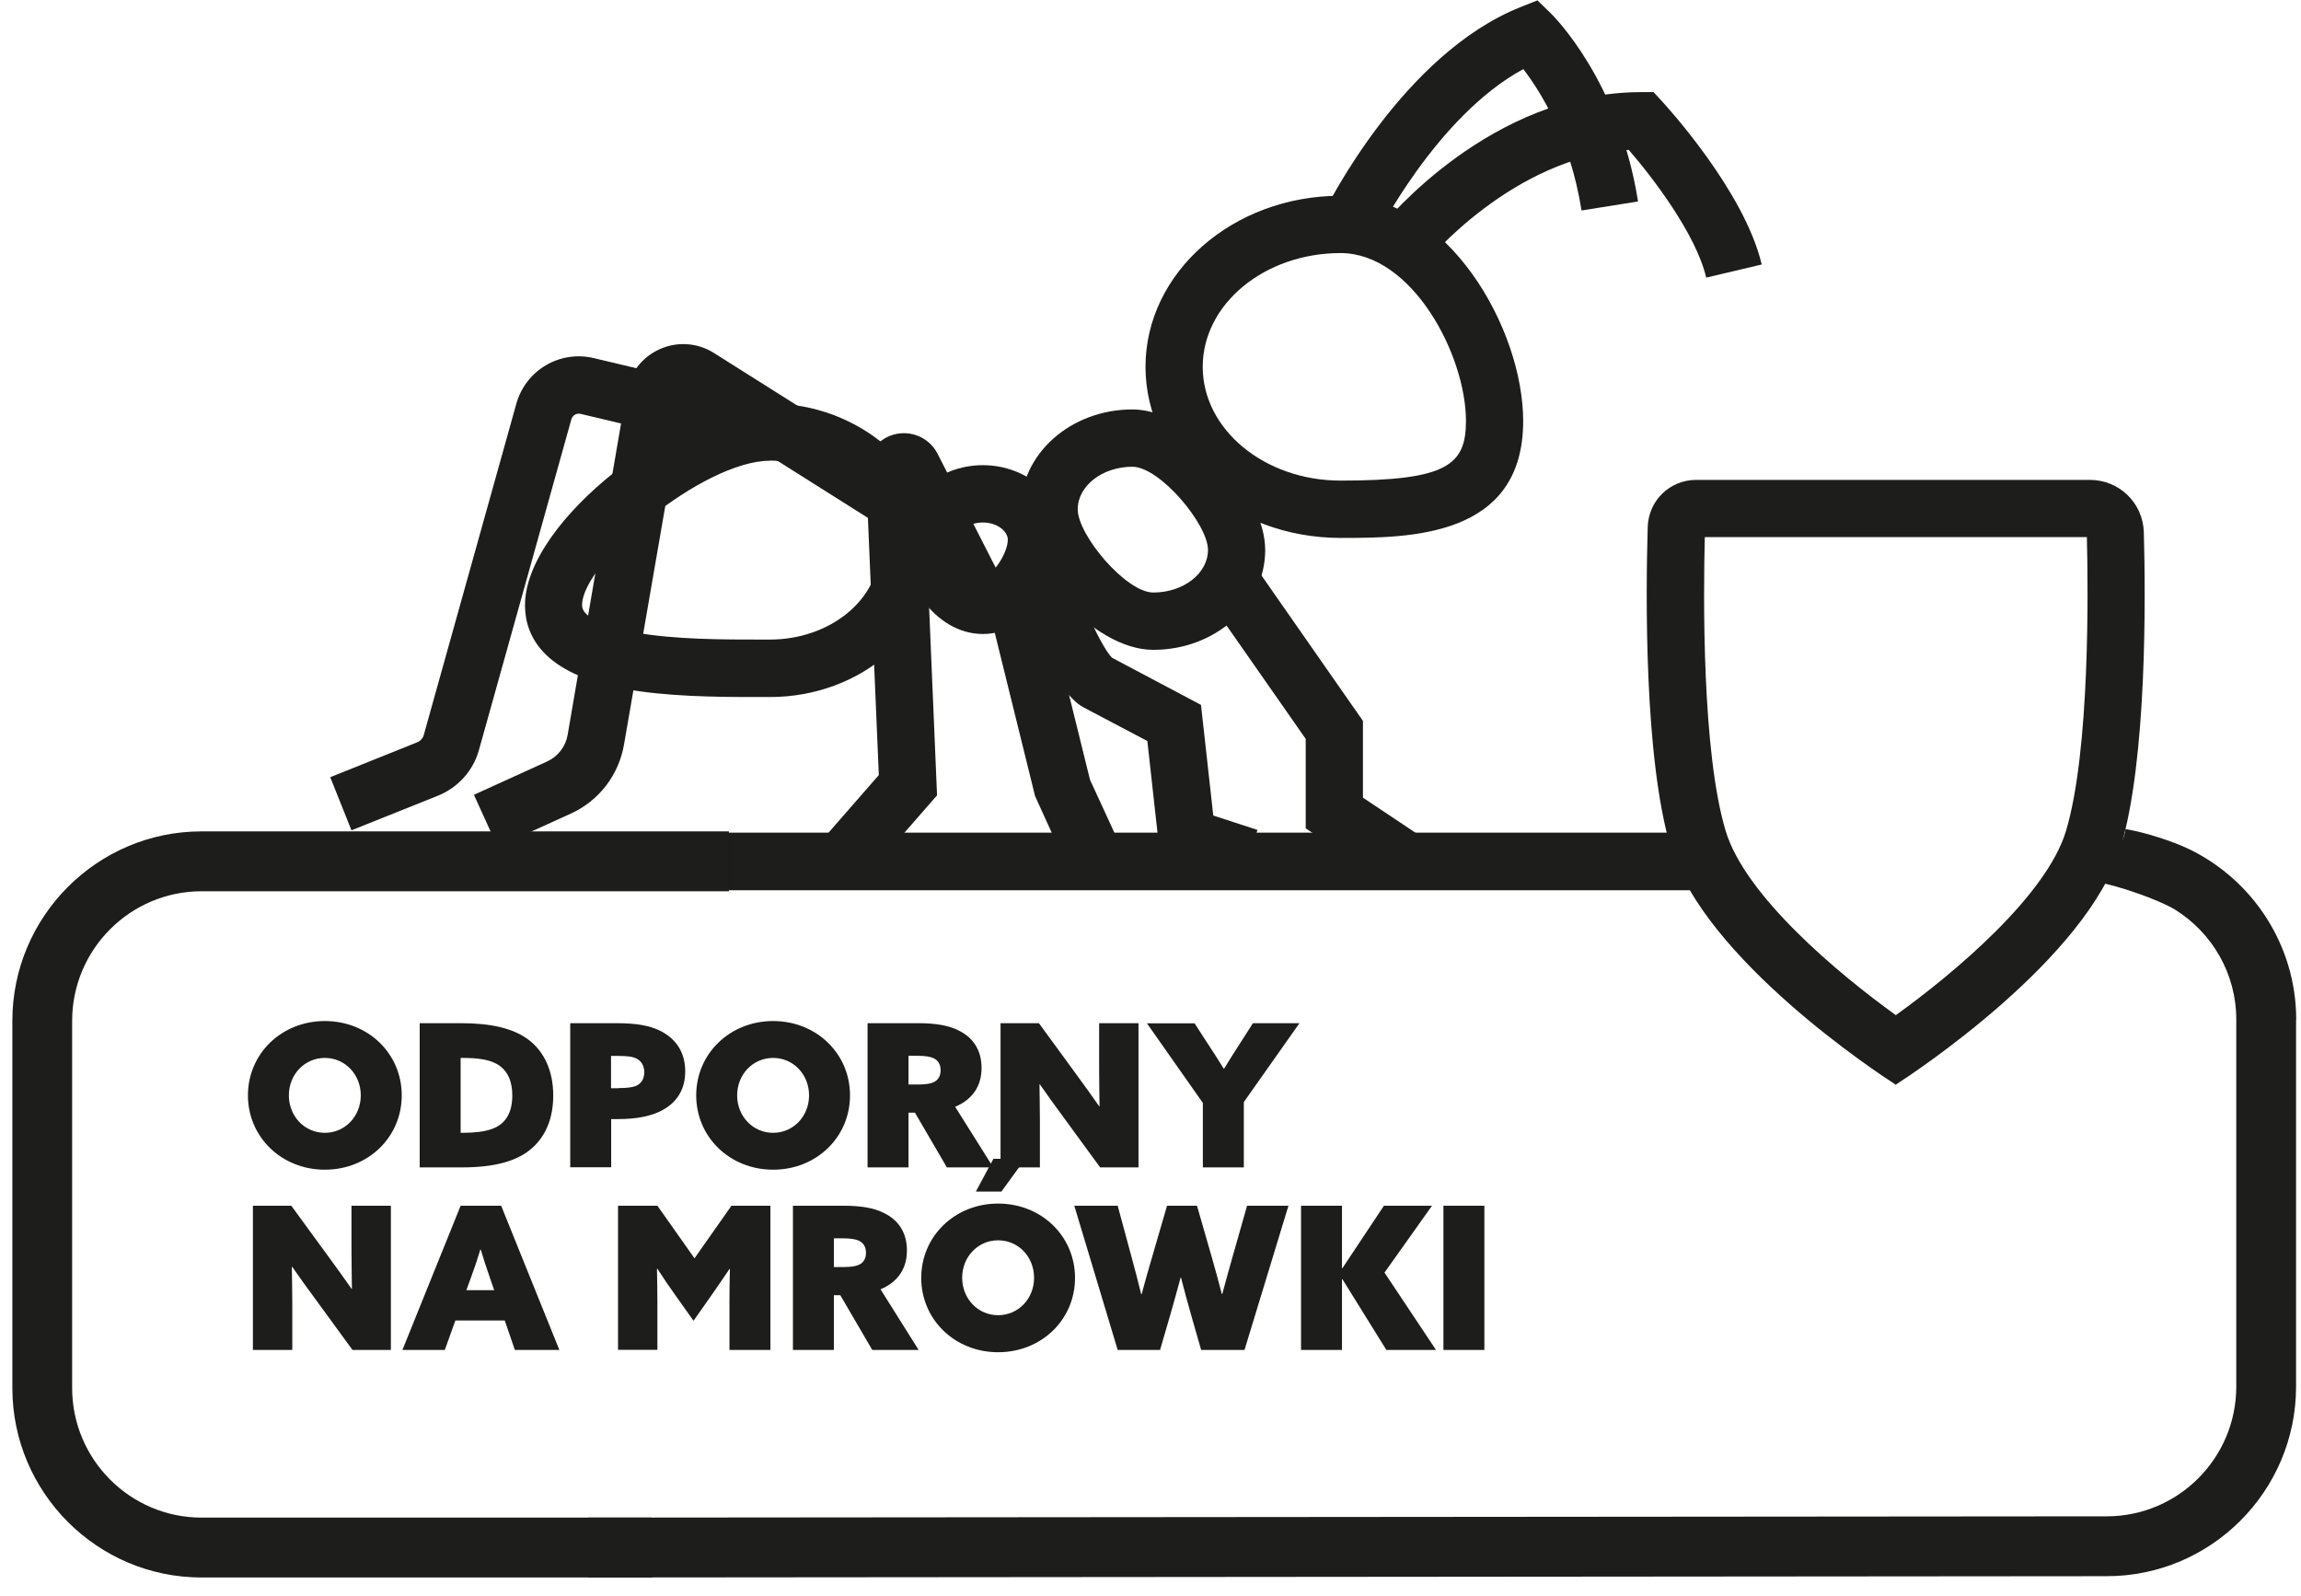 <svg width="111" height="77" viewBox="0 0 111 77" fill="none" xmlns="http://www.w3.org/2000/svg">
<g style="mix-blend-mode:multiply">
<path d="M81.778 40.166H28.382V42.945H81.778V40.166Z" fill="#1D1D1B"/>
<path d="M31.438 76.097H9.722C4.691 76.097 0.596 71.994 0.596 66.954V49.248C0.596 44.208 4.691 40.105 9.722 40.105H35.161V42.994H9.722C6.281 42.994 3.48 45.8 3.48 49.248V66.954C3.48 70.401 6.281 73.208 9.722 73.208H31.438V76.097Z" fill="#1D1D1B"/>
<path d="M110.762 49.186V66.885C110.762 71.925 106.667 76.034 101.629 76.034L28.375 76.097V73.208L101.629 73.146C105.077 73.146 107.878 70.339 107.878 66.885V49.186C107.878 46.952 106.701 44.993 104.939 43.89C104.196 43.421 102.048 42.67 101.14 42.553C101.463 41.629 102.427 40.946 102.537 39.995C103.446 40.139 104.863 40.594 105.655 40.987C108.683 42.477 110.769 45.6 110.769 49.193L110.762 49.186Z" fill="#1D1D1B"/>
<path d="M64.668 25.949C59.478 25.949 55.259 22.247 55.259 17.696C55.259 13.146 59.478 9.443 64.668 9.443C69.857 9.443 73.478 15.876 73.478 20.309C73.478 25.949 67.964 25.949 64.668 25.949ZM64.668 12.208C60.999 12.208 58.019 14.669 58.019 17.696C58.019 20.723 61.006 23.184 64.668 23.184C69.802 23.184 70.718 22.433 70.718 20.309C70.718 17.124 68.123 12.208 64.668 12.208Z" fill="#1D1D1B"/>
<path d="M55.637 31.348C52.664 31.348 49.23 27.246 49.23 24.57C49.23 21.895 51.652 19.751 54.626 19.751C57.599 19.751 61.033 23.854 61.033 26.529C61.033 29.204 58.611 31.348 55.637 31.348ZM54.626 22.516C53.173 22.516 51.989 23.44 51.989 24.57C51.989 25.812 54.316 28.583 55.637 28.583C57.09 28.583 58.273 27.66 58.273 26.529C58.273 25.288 55.947 22.516 54.626 22.516Z" fill="#1D1D1B"/>
<path d="M47.412 30.583C45.03 30.583 43.447 27.846 43.447 26.032C43.447 24.053 45.223 22.44 47.412 22.44C49.6 22.44 51.376 24.053 51.376 26.032C51.376 27.846 49.793 30.583 47.412 30.583ZM47.412 25.205C46.703 25.205 46.207 25.639 46.207 26.032C46.207 26.701 46.964 27.818 47.412 27.818C47.859 27.818 48.616 26.701 48.616 26.032C48.616 25.639 48.121 25.205 47.412 25.205Z" fill="#1D1D1B"/>
<path d="M36.407 33.624C34.542 33.624 32.133 33.603 30.096 33.224C26.152 32.493 25.326 30.631 25.326 29.197C25.326 25.088 32.863 19.461 37.144 19.461C41.425 19.461 45.183 22.64 45.183 26.543C45.183 30.445 41.576 33.624 37.144 33.624H36.793C36.669 33.624 36.538 33.624 36.407 33.624ZM37.137 22.226C33.93 22.226 28.079 27.115 28.079 29.197C28.079 29.976 30 30.397 30.591 30.5C32.519 30.859 34.983 30.852 36.786 30.852H37.137C40.048 30.852 42.416 28.914 42.416 26.536C42.416 24.157 40.048 22.219 37.137 22.219V22.226Z" fill="#1D1D1B"/>
<path d="M66.347 11.463L63.869 10.243C64.021 9.933 67.668 2.617 73.333 0.349L74.166 0.018L74.806 0.638C74.937 0.769 78.103 3.893 79.018 9.719L76.293 10.153C75.749 6.699 74.31 4.403 73.484 3.334C69.279 5.609 66.381 11.408 66.347 11.47V11.463Z" fill="#1D1D1B"/>
<path d="M82.308 13.393C81.819 11.304 79.727 8.56 78.57 7.229C72.968 7.574 68.825 12.607 68.783 12.663L66.636 10.925C66.849 10.663 71.929 4.444 79.169 4.444H79.768L80.174 4.885C80.332 5.058 84.146 9.201 84.985 12.759L82.301 13.393H82.308Z" fill="#1D1D1B"/>
<path d="M24.005 40.856L22.862 38.34L26.393 36.733C26.916 36.492 27.288 36.016 27.384 35.444L30.22 18.91C30.378 17.993 30.977 17.221 31.831 16.841C32.677 16.462 33.654 16.531 34.439 17.027L44.536 23.398L43.063 25.736L32.966 19.365L30.103 35.913C29.848 37.388 28.892 38.636 27.529 39.25L23.998 40.856H24.005Z" fill="#1D1D1B"/>
<path d="M16.956 40.056L15.931 37.492L20.122 35.809C20.281 35.747 20.404 35.609 20.446 35.444L24.906 19.482C25.36 17.855 27.005 16.883 28.65 17.276L40.248 20.034L39.608 22.723L28.01 19.965C27.81 19.916 27.618 20.034 27.563 20.227L23.102 36.188C22.827 37.174 22.098 37.988 21.148 38.374L16.949 40.056H16.956Z" fill="#1D1D1B"/>
<path d="M67.462 42.946L62.988 39.96V35.644L58.163 28.735L60.428 27.149L65.748 34.775V38.478L68.99 40.643L67.462 42.946Z" fill="#1D1D1B"/>
<path d="M59.801 42.649L55.974 41.401L55.348 35.747L52.264 34.12C50.778 33.334 49.009 28.97 48.995 27.211C48.988 26.039 49.587 25.529 49.952 25.336L51.28 27.763C51.617 27.577 51.748 27.273 51.762 27.156C51.673 27.997 53.029 31.107 53.641 31.728L57.936 34.003L58.528 39.34L60.661 40.036L59.808 42.663L59.801 42.649Z" fill="#1D1D1B"/>
<path d="M41.926 42.125L39.848 40.305L42.394 37.388L41.775 22.805C41.74 21.95 42.291 21.199 43.11 20.964C43.929 20.737 44.789 21.095 45.203 21.84L48.637 28.569L46.18 29.824L44.721 26.956L45.203 38.367L41.926 42.118V42.125Z" fill="#1D1D1B"/>
<path d="M51.735 42.373L49.932 38.402L47.743 29.535L50.421 28.866L52.582 37.616L54.24 41.215L51.735 42.373Z" fill="#1D1D1B"/>
<path d="M91.462 52.329C91.462 52.329 91.455 52.329 91.448 52.322C91.448 52.322 91.441 52.322 91.435 52.329L91.414 52.302C90.643 51.805 82.205 46.269 80.594 40.877C79.307 36.561 79.39 28.625 79.486 25.418C79.527 24.143 80.553 23.15 81.826 23.15H100.816C102.234 23.15 103.376 24.26 103.418 25.674C103.507 28.831 103.569 36.636 102.302 40.877C100.692 46.269 92.254 51.805 91.483 52.302L91.462 52.329ZM82.239 25.908C82.17 28.714 82.095 36.243 83.244 40.077C84.18 43.2 88.633 46.938 91.455 48.971C94.277 46.938 98.73 43.2 99.666 40.077C100.823 36.195 100.733 28.452 100.671 25.908H82.246H82.239Z" fill="#1D1D1B"/>
<path d="M15.67 49.254C17.762 49.254 19.38 50.826 19.38 52.84C19.38 54.853 17.762 56.425 15.67 56.425C13.577 56.425 11.96 54.846 11.96 52.84C11.96 50.833 13.577 49.254 15.67 49.254ZM15.67 54.646C16.647 54.646 17.404 53.846 17.404 52.84C17.404 51.833 16.647 51.033 15.67 51.033C14.692 51.033 13.935 51.833 13.935 52.84C13.935 53.846 14.692 54.646 15.67 54.646Z" fill="#1D1D1B"/>
<path d="M20.239 49.357H22.235C23.674 49.357 24.754 49.599 25.498 50.157C26.262 50.736 26.688 51.674 26.688 52.846C26.688 53.88 26.365 54.749 25.697 55.356C25.009 55.983 23.942 56.314 22.277 56.314H20.246V49.357H20.239ZM22.29 54.646C23.55 54.646 24.052 54.398 24.355 54.039C24.617 53.722 24.713 53.301 24.713 52.846C24.713 52.191 24.514 51.722 24.121 51.426C23.701 51.109 23.068 51.033 22.29 51.033H22.221V54.646H22.297H22.29Z" fill="#1D1D1B"/>
<path d="M27.501 49.358H29.752C30.653 49.358 31.321 49.461 31.844 49.723C32.56 50.081 33.055 50.709 33.055 51.681C33.055 52.488 32.711 53.115 32.023 53.515C31.486 53.832 30.75 53.984 29.8 53.984H29.483V56.308H27.508V49.351L27.501 49.358ZM29.834 52.488C30.268 52.488 30.564 52.446 30.722 52.364C30.949 52.246 31.08 52.026 31.08 51.722C31.08 51.419 30.942 51.178 30.695 51.06C30.516 50.971 30.275 50.936 29.772 50.936H29.476V52.495H29.834V52.488Z" fill="#1D1D1B"/>
<path d="M37.295 49.254C39.387 49.254 41.005 50.826 41.005 52.84C41.005 54.853 39.387 56.425 37.295 56.425C35.202 56.425 33.585 54.846 33.585 52.84C33.585 50.833 35.202 49.254 37.295 49.254ZM37.295 54.646C38.272 54.646 39.029 53.846 39.029 52.84C39.029 51.833 38.272 51.033 37.295 51.033C36.317 51.033 35.56 51.833 35.56 52.84C35.56 53.846 36.317 54.646 37.295 54.646Z" fill="#1D1D1B"/>
<path d="M41.858 49.357H44.28C45.127 49.357 45.746 49.461 46.228 49.702C46.903 50.026 47.35 50.612 47.35 51.516C47.35 52.37 46.937 53.026 46.077 53.391L47.914 56.314H45.677L44.136 53.674H43.826V56.314H41.851V49.357H41.858ZM44.322 52.315C44.686 52.315 44.948 52.267 45.099 52.171C45.278 52.067 45.375 51.881 45.375 51.626C45.375 51.329 45.237 51.143 45.037 51.047C44.872 50.971 44.645 50.929 44.191 50.929H43.826V52.315H44.315H44.322Z" fill="#1D1D1B"/>
<path d="M51.232 53.798C50.847 53.281 50.516 52.812 50.165 52.309H50.145C50.151 52.901 50.165 53.501 50.165 54.087V56.314H48.266V49.357H50.117L51.955 51.874C52.34 52.391 52.671 52.867 53.022 53.363H53.042C53.035 52.77 53.022 52.171 53.022 51.584V49.357H54.921V56.314H53.07L51.232 53.798Z" fill="#1D1D1B"/>
<path d="M58.026 53.205L55.328 49.364H57.627L58.26 50.343C58.522 50.736 58.79 51.157 59.031 51.55H59.052C59.3 51.15 59.547 50.743 59.802 50.357L60.442 49.357H62.686L60.002 53.163V56.314H58.026V53.205Z" fill="#1D1D1B"/>
<path d="M15.167 62.603C14.781 62.086 14.451 61.617 14.1 61.114H14.079C14.086 61.707 14.1 62.306 14.1 62.892V65.12H12.2V58.163H14.052L15.889 60.679C16.275 61.196 16.605 61.672 16.956 62.169H16.977C16.97 61.576 16.956 60.976 16.956 60.39V58.163H18.856V65.12H17.004L15.167 62.603Z" fill="#1D1D1B"/>
<path d="M22.228 58.163H24.176L26.984 65.12H24.837L24.348 63.699H21.967L21.457 65.12H19.413L22.221 58.163H22.228ZM23.171 60.279C23.04 60.721 22.903 61.127 22.738 61.576L22.497 62.237H23.839L23.612 61.576C23.446 61.107 23.323 60.714 23.192 60.279H23.171Z" fill="#1D1D1B"/>
<path d="M29.814 65.12V58.163H31.713L33.503 60.7L35.285 58.163H37.164V65.12H35.189V62.851C35.189 62.306 35.196 61.7 35.21 61.217H35.189C34.9 61.651 34.583 62.1 34.28 62.541L33.455 63.713L32.622 62.541C32.305 62.1 31.995 61.645 31.713 61.203H31.692C31.699 61.693 31.713 62.3 31.713 62.844V65.113H29.814V65.12Z" fill="#1D1D1B"/>
<path d="M38.258 58.163H40.681C41.527 58.163 42.147 58.266 42.628 58.507C43.303 58.831 43.75 59.417 43.75 60.321C43.75 61.176 43.337 61.831 42.477 62.196L44.315 65.12H42.078L40.536 62.479H40.226V65.12H38.251V58.163H38.258ZM40.722 61.12C41.087 61.12 41.348 61.072 41.5 60.976C41.679 60.872 41.775 60.686 41.775 60.431C41.775 60.135 41.637 59.948 41.438 59.852C41.273 59.776 41.045 59.735 40.591 59.735H40.226V61.12H40.715H40.722Z" fill="#1D1D1B"/>
<path d="M48.149 58.059C50.242 58.059 51.859 59.632 51.859 61.645C51.859 63.658 50.242 65.23 48.149 65.23C46.057 65.23 44.44 63.651 44.44 61.645C44.44 59.638 46.057 58.059 48.149 58.059ZM48.149 63.444C49.127 63.444 49.884 62.645 49.884 61.638C49.884 60.631 49.127 59.831 48.149 59.831C47.172 59.831 46.415 60.631 46.415 61.638C46.415 62.645 47.172 63.444 48.149 63.444ZM48.301 57.48H47.076L47.922 55.901H49.457L48.308 57.48H48.301Z" fill="#1D1D1B"/>
<path d="M51.845 58.163H53.917L54.584 60.631C54.749 61.224 54.908 61.851 55.052 62.431H55.073C55.224 61.851 55.41 61.21 55.582 60.624L56.298 58.163H57.743L58.446 60.61C58.617 61.217 58.79 61.831 58.941 62.424H58.962C59.127 61.81 59.299 61.183 59.471 60.583L60.159 58.163H62.155L60.035 65.12H57.943L57.461 63.437C57.289 62.824 57.124 62.237 56.972 61.631H56.952C56.787 62.244 56.615 62.872 56.443 63.465L55.961 65.12H53.917L51.824 58.163H51.845Z" fill="#1D1D1B"/>
<path d="M62.762 58.163H64.737V61.176H64.758L66.761 58.163H69.08L66.788 61.389L69.273 65.12H66.878L64.758 61.707H64.737V65.12H62.762V58.163Z" fill="#1D1D1B"/>
<path d="M69.631 58.163H71.606V65.12H69.631V58.163Z" fill="#1D1D1B"/>
</g>
</svg>
